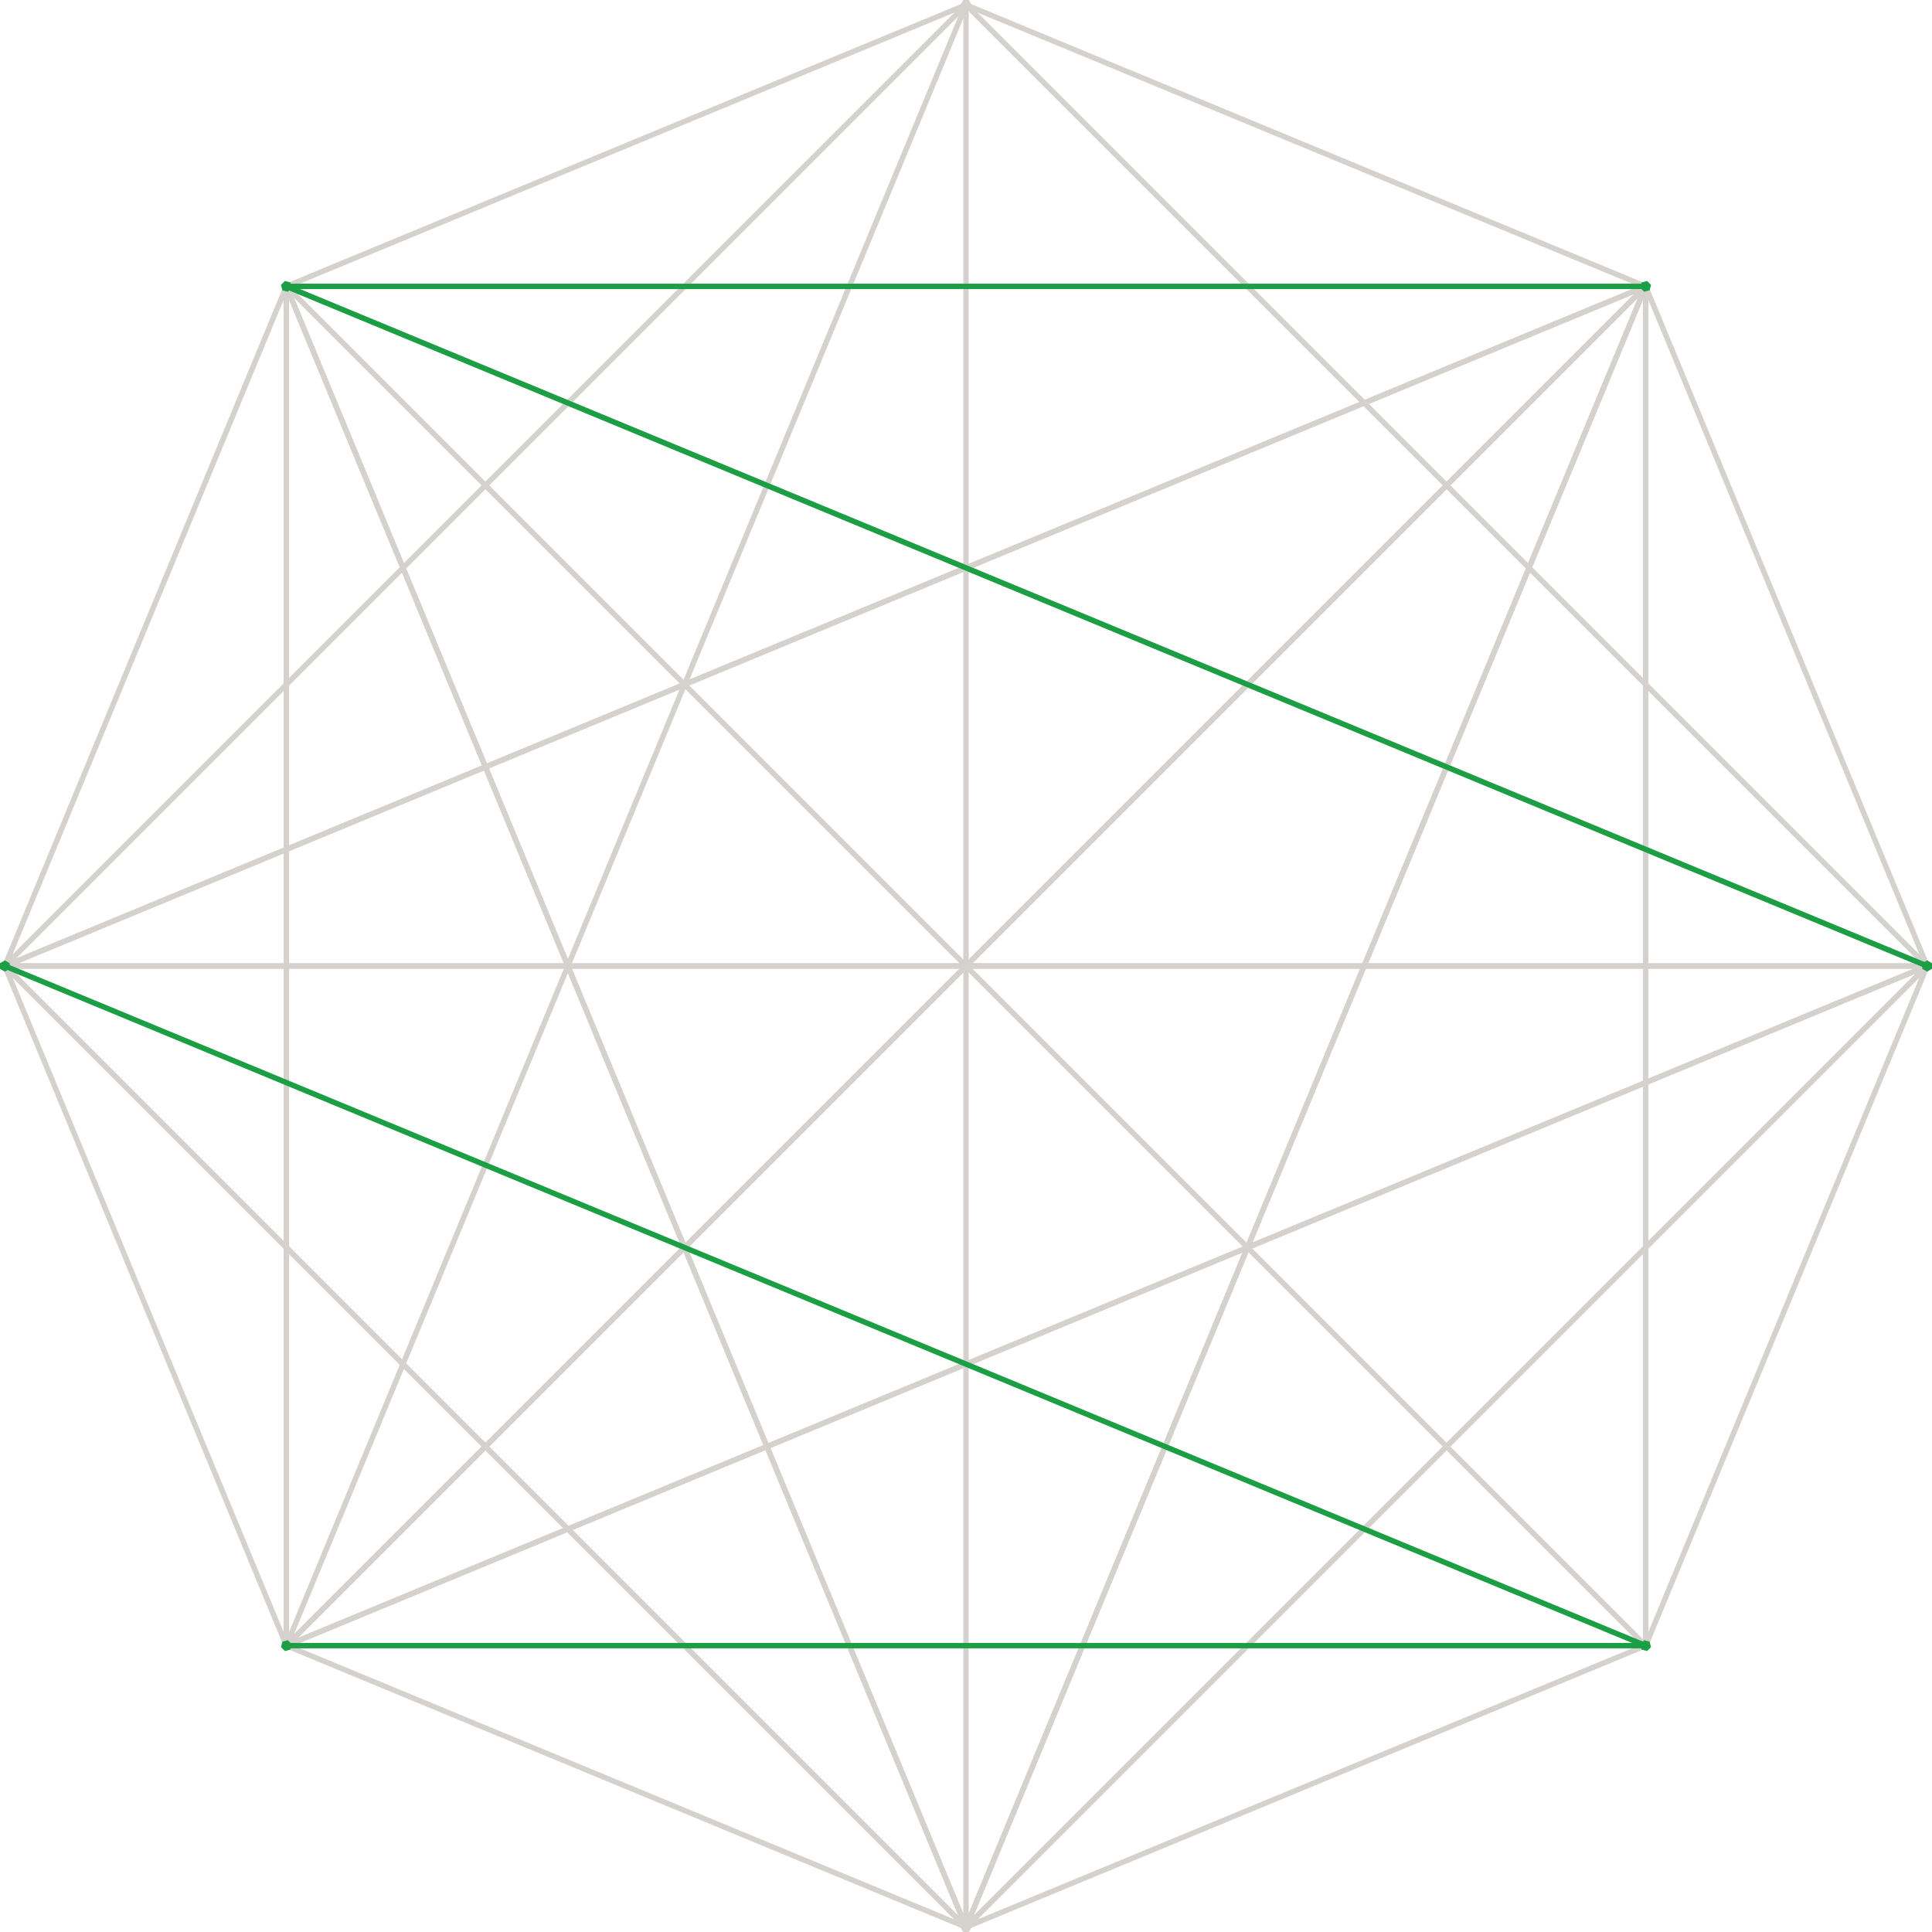 <svg xmlns="http://www.w3.org/2000/svg" width="713.769" height="713.769" viewBox="0 0 713.769 713.769">
  <g id="Polygon" transform="translate(-51.013 -47.619)">
    <path id="Path_142" data-name="Path 142" d="M658.983,153.418,407.9,49.415l-251.086,104L52.808,404.5l104,251.086,251.086,104,251.086-104,104-251.086Z" fill="none" stroke="#d5d2ce" stroke-miterlimit="10" stroke-width="2"/>
    <g id="Group_53" data-name="Group 53">
      <line id="Line_50" data-name="Line 50" y2="710.178" transform="translate(407.897 49.415)" fill="none" stroke="#d5d2ce" stroke-miterlimit="10" stroke-width="2"/>
      <line id="Line_51" data-name="Line 51" x2="251.086" y2="606.175" transform="translate(156.811 153.418)" fill="none" stroke="#d5d2ce" stroke-miterlimit="10" stroke-width="2"/>
      <line id="Line_52" data-name="Line 52" x1="251.086" y2="606.176" transform="translate(407.897 153.418)" fill="none" stroke="#d5d2ce" stroke-miterlimit="10" stroke-width="2"/>
      <line id="Line_53" data-name="Line 53" x1="355.089" y2="355.09" transform="translate(407.897 404.503)" fill="none" stroke="#d5d2ce" stroke-miterlimit="10" stroke-width="2"/>
      <line id="Line_54" data-name="Line 54" x2="355.089" y2="355.089" transform="translate(52.808 404.504)" fill="none" stroke="#d5d2ce" stroke-miterlimit="10" stroke-width="2"/>
    </g>
    <g id="Group_54" data-name="Group 54">
      <line id="Line_55" data-name="Line 55" x1="502.172" y2="502.172" transform="translate(156.811 153.419)" fill="none" stroke="#d5d2ce" stroke-miterlimit="10" stroke-width="2"/>
      <line id="Line_56" data-name="Line 56" x1="251.086" y2="606.175" transform="translate(156.811 49.415)" fill="none" stroke="#d5d2ce" stroke-miterlimit="10" stroke-width="2"/>
      <line id="Line_57" data-name="Line 57" x1="606.175" y2="251.086" transform="translate(156.811 404.504)" fill="none" stroke="#d5d2ce" stroke-miterlimit="10" stroke-width="2"/>
      <line id="Line_59" data-name="Line 59" y2="502.172" transform="translate(156.811 153.418)" fill="none" stroke="#d5d2ce" stroke-miterlimit="10" stroke-width="2"/>
    </g>
    <g id="Group_55" data-name="Group 55">
      <line id="Line_60" data-name="Line 60" x1="710.178" y1="0.001" transform="translate(52.808 404.504)" fill="none" stroke="#d5d2ce" stroke-miterlimit="10" stroke-width="2"/>
      <line id="Line_61" data-name="Line 61" x1="606.175" y2="251.086" transform="translate(52.808 153.418)" fill="none" stroke="#d5d2ce" stroke-miterlimit="10" stroke-width="2"/>
      <line id="Line_63" data-name="Line 63" x1="355.09" y1="355.089" transform="translate(52.808 404.504)" fill="none" stroke="#d5d2ce" stroke-miterlimit="10" stroke-width="2"/>
      <line id="Line_64" data-name="Line 64" x1="355.089" y2="355.089" transform="translate(52.808 49.415)" fill="none" stroke="#d5d2ce" stroke-miterlimit="10" stroke-width="2"/>
    </g>
    <g id="Group_56" data-name="Group 56">
      <line id="Line_65" data-name="Line 65" x1="502.172" y1="502.172" transform="translate(156.812 153.418)" fill="none" stroke="#d5d2ce" stroke-miterlimit="10" stroke-width="2"/>
      <line id="Line_66" data-name="Line 66" x1="606.175" y1="251.086" transform="translate(156.812 153.418)" fill="none" stroke="#d5d2ce" stroke-miterlimit="10" stroke-width="2"/>
      <line id="Line_67" data-name="Line 67" x1="251.086" y1="606.175" transform="translate(156.812 153.418)" fill="none" stroke="#d5d2ce" stroke-miterlimit="10" stroke-width="2"/>
      <line id="Line_68" data-name="Line 68" y1="502.172" transform="translate(156.812 153.418)" fill="none" stroke="#d5d2ce" stroke-miterlimit="10" stroke-width="2"/>
      <line id="Line_69" data-name="Line 69" x1="502.172" transform="translate(156.812 153.418)" fill="none" stroke="#d5d2ce" stroke-miterlimit="10" stroke-width="2"/>
    </g>
    <g id="Group_57" data-name="Group 57">
      <line id="Line_70" data-name="Line 70" y1="502.172" x2="502.172" transform="translate(156.812 153.419)" fill="none" stroke="#d5d2ce" stroke-miterlimit="10" stroke-width="2"/>
      <line id="Line_71" data-name="Line 71" y1="606.175" x2="251.086" transform="translate(407.897 153.419)" fill="none" stroke="#d5d2ce" stroke-miterlimit="10" stroke-width="2"/>
      <line id="Line_72" data-name="Line 72" y1="251.087" x2="606.175" transform="translate(52.808 153.419)" fill="none" stroke="#d5d2ce" stroke-miterlimit="10" stroke-width="2"/>
      <line id="Line_74" data-name="Line 74" y1="502.172" transform="translate(658.983 153.419)" fill="none" stroke="#d5d2ce" stroke-miterlimit="10" stroke-width="2"/>
    </g>
    <g id="Group_58" data-name="Group 58">
      <line id="Line_75" data-name="Line 75" x2="710.178" transform="translate(52.808 404.504)" fill="none" stroke="#d5d2ce" stroke-miterlimit="10" stroke-width="2"/>
      <line id="Line_76" data-name="Line 76" y1="251.086" x2="606.175" transform="translate(156.811 404.504)" fill="none" stroke="#d5d2ce" stroke-miterlimit="10" stroke-width="2"/>
      <line id="Line_78" data-name="Line 78" x2="355.09" y2="355.089" transform="translate(407.897 49.415)" fill="none" stroke="#d5d2ce" stroke-miterlimit="10" stroke-width="2"/>
      <line id="Line_79" data-name="Line 79" y1="355.089" x2="355.089" transform="translate(407.897 404.504)" fill="none" stroke="#d5d2ce" stroke-miterlimit="10" stroke-width="2"/>
      <line id="Line_77" data-name="Line 77" x2="606.176" y2="251.086" transform="translate(156.811 153.419)" fill="none" stroke="#1c9e45" stroke-miterlimit="10" stroke-width="2"/>
      <line id="Line_58" data-name="Line 58" x1="502.172" transform="translate(156.812 655.59)" fill="none" stroke="#1c9e45" stroke-miterlimit="10" stroke-width="2"/>
      <line id="Line_62" data-name="Line 62" x1="606.176" y1="251.086" transform="translate(52.809 404.504)" fill="none" stroke="#1c9e45" stroke-miterlimit="10" stroke-width="2"/>
      <line id="Line_73" data-name="Line 73" y1="0.001" x2="502.172" transform="translate(156.811 153.419)" fill="none" stroke="#1c9e45" stroke-miterlimit="10" stroke-width="2"/>
    </g>
    <path id="Path_143" data-name="Path 143" d="M408.934,47.619h-2.073l-1.037,1.8,1.037,1.8h2.073l1.037-1.8Z" fill="#d5d2ce"/>
    <path id="Path_144" data-name="Path 144" d="M408.934,757.8h-2.073l-1.037,1.8,1.037,1.8h2.073l1.037-1.8Z" fill="#d5d2ce"/>
    <path id="Path_145" data-name="Path 145" d="M54.6,405.54v-2.073l-1.8-1.037-1.8,1.037v2.073l1.8,1.037Z" fill="#1c9e45"/>
    <path id="Path_146" data-name="Path 146" d="M660.986,152.881l-1.466-1.466-2,.537-.537,2,1.466,1.466,2-.537Z" fill="#1c9e45"/>
    <path id="Path_147" data-name="Path 147" d="M158.814,655.053l-1.466-1.466-2,.537-.537,2,1.466,1.466,2-.537Z" fill="#1c9e45"/>
    <path id="Path_148" data-name="Path 148" d="M659.52,657.592l1.466-1.466-.537-2-2-.537-1.466,1.466.537,2Z" fill="#1c9e45"/>
    <path id="Path_149" data-name="Path 149" d="M157.348,155.42l1.466-1.466-.537-2-2-.537-1.466,1.466.537,2Z" fill="#1c9e45"/>
    <path id="Path_150" data-name="Path 150" d="M764.782,405.54v-2.073l-1.8-1.037-1.8,1.037v2.073l1.8,1.037Z" fill="#1c9e45"/>
  </g>
</svg>
